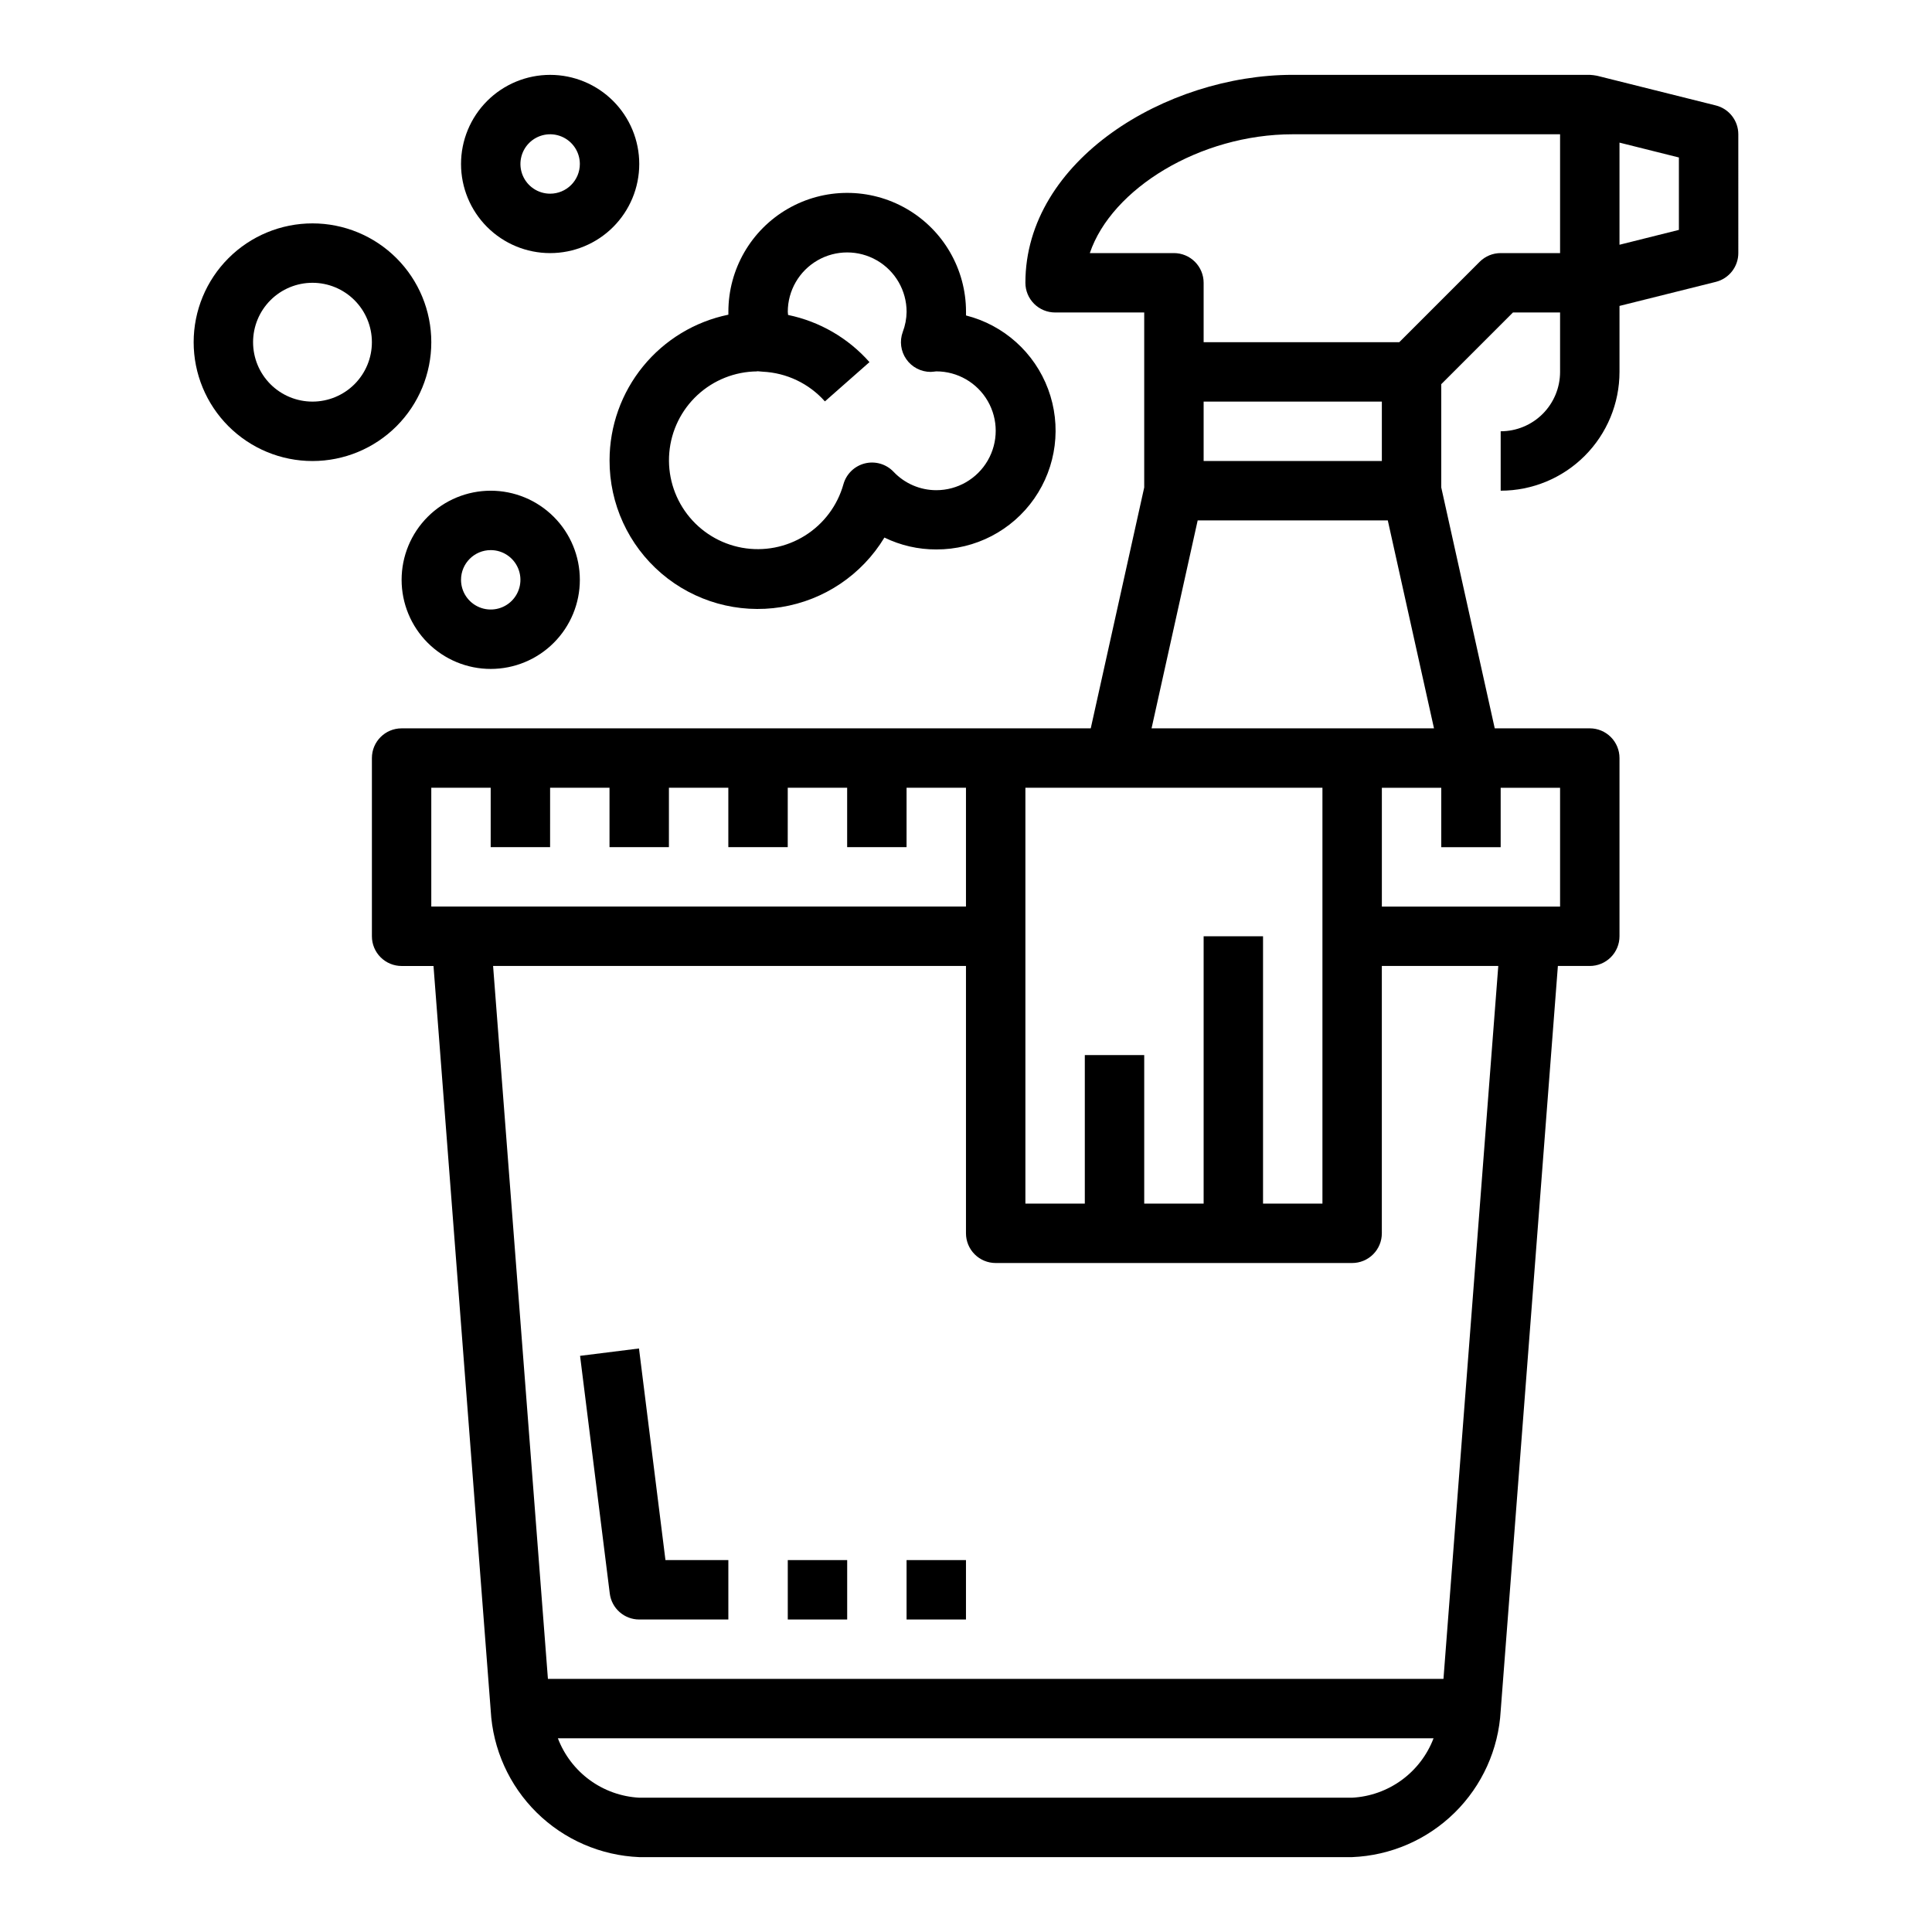 <?xml version="1.0" encoding="UTF-8"?>
<!-- Uploaded to: ICON Repo, www.svgrepo.com, Generator: ICON Repo Mixer Tools -->
<svg fill="#000000" width="800px" height="800px" version="1.1" viewBox="144 144 512 512" xmlns="http://www.w3.org/2000/svg">
 <g>
  <path d="m604.67 179.58c0-3.609-2.457-6.758-5.961-7.637l-31.488-7.871c-0.629-0.121-1.27-0.199-1.91-0.238h-78.723c-33.512 0-70.848 22.633-70.848 55.105 0 2.09 0.828 4.09 2.305 5.566 1.477 1.477 3.481 2.305 5.566 2.305h23.617v46.375l-14.168 63.836h-182.63c-4.348 0-7.871 3.523-7.871 7.871v47.23c0 2.09 0.828 4.09 2.305 5.566 1.477 1.477 3.481 2.309 5.566 2.309h8.453l15.164 197.32c0.555 10.207 4.894 19.844 12.172 27.027 7.277 7.18 16.973 11.391 27.188 11.812h188.93c10.203-0.414 19.887-4.613 27.164-11.777 7.277-7.164 11.625-16.781 12.195-26.977l15.16-197.41h8.457c2.086 0 4.09-0.832 5.566-2.309 1.477-1.477 2.305-3.477 2.305-5.566v-47.23c0-2.09-0.828-4.09-2.305-5.566-1.477-1.477-3.481-2.305-5.566-2.305h-25.191l-14.172-63.836v-27.371l19.004-19.004h12.484v15.746c0 4.176-1.656 8.18-4.609 11.133s-6.957 4.609-11.133 4.609v15.746c8.352 0 16.359-3.316 22.266-9.223s9.223-13.914 9.223-22.266v-17.477l25.527-6.375c3.504-0.879 5.961-4.027 5.961-7.637zm-188.93 173.18h78.719v110.21h-15.742v-70.852h-15.742v70.848l-15.746 0.004v-39.363h-15.742v39.359l-15.746 0.004zm96.039-70.848 12.242 55.105h-74.848l12.223-55.105zm-48.805-15.742v-15.746h47.23v15.742zm-204.68 118.08v-31.488h15.742v15.742h15.742l0.004-15.742h15.742v15.742h15.742l0.004-15.742h15.742v15.742h15.742l0.004-15.742h15.742v15.742h15.742l0.004-15.742h15.742v31.488zm244.04 236.16h-188.93c-4.731-0.254-9.289-1.879-13.117-4.672-3.824-2.797-6.758-6.641-8.445-11.07h232.06c-1.684 4.43-4.621 8.273-8.449 11.07-3.828 2.793-8.387 4.418-13.117 4.672zm24.199-31.488h-237.33l-14.531-188.93h125.32v70.848c0 2.086 0.828 4.09 2.305 5.566 1.477 1.477 3.477 2.305 5.566 2.305h94.465c2.086 0 4.09-0.828 5.566-2.305 1.477-1.477 2.305-3.481 2.305-5.566v-70.848h30.859zm15.16-220.41v-15.746h15.742v31.488h-47.23v-31.488h15.742v15.742zm15.742-157.44h-15.742c-2.09 0-4.09 0.828-5.566 2.305l-21.309 21.312h-51.844v-15.746c0-2.086-0.832-4.09-2.309-5.566-1.477-1.477-3.477-2.305-5.566-2.305h-22.285c5.754-17.051 29.168-31.488 53.773-31.488h70.848zm31.488-6.148-15.742 3.938v-27.066l15.742 3.938z"/>
  <path d="m305.54 265.99c-0.039 11.527 4.984 22.484 13.746 29.977 8.758 7.488 20.367 10.75 31.746 8.918 11.379-1.828 21.379-8.566 27.348-18.426 4.281 2.09 8.988 3.164 13.75 3.148 10.34 0.039 20.039-4.996 25.953-13.473 5.914-8.477 7.289-19.32 3.68-29.008-3.606-9.684-11.738-16.984-21.758-19.527v-0.992c0-11.25-6.004-21.645-15.746-27.27-9.742-5.625-21.746-5.625-31.488 0s-15.742 16.02-15.742 27.27v0.789c-8.891 1.824-16.875 6.664-22.613 13.695-5.734 7.031-8.871 15.824-8.875 24.898zm39.109-23.617 1.473 0.125-0.004 0.004c6.336 0.297 12.281 3.133 16.492 7.871l11.809-10.406c-5.648-6.391-13.215-10.777-21.57-12.5 0-0.277-0.078-0.559-0.078-0.828 0-5.625 3-10.82 7.871-13.633 4.871-2.812 10.875-2.812 15.746 0 4.871 2.812 7.871 8.008 7.871 13.633-0.023 1.824-0.367 3.625-1.016 5.328-0.887 2.418-0.539 5.117 0.938 7.227 1.473 2.109 3.887 3.367 6.465 3.363 0.34 0 1.133-0.109 1.488-0.141h-0.004c5.625 0 10.824 3 13.637 7.871 2.812 4.871 2.812 10.871 0 15.742s-8.012 7.875-13.637 7.875c-4.293 0-8.398-1.773-11.344-4.898-1.953-2.043-4.859-2.883-7.602-2.195-2.746 0.691-4.91 2.801-5.668 5.527-1.586 5.644-5.219 10.496-10.191 13.605-4.973 3.109-10.926 4.254-16.695 3.207-5.769-1.051-10.941-4.211-14.504-8.871s-5.258-10.48-4.754-16.324c0.5-5.84 3.164-11.285 7.469-15.27 4.305-3.981 9.941-6.215 15.805-6.262z"/>
  <path d="m250.43 297.66c0 6.262 2.488 12.27 6.918 16.695 4.43 4.43 10.434 6.918 16.699 6.918 6.262 0 12.27-2.488 16.699-6.918 4.43-4.426 6.918-10.434 6.918-16.695 0-6.266-2.488-12.273-6.918-16.699-4.43-4.43-10.438-6.918-16.699-6.918-6.266 0-12.27 2.488-16.699 6.918-4.43 4.426-6.918 10.434-6.918 16.699zm23.617-7.871v-0.004c3.184 0 6.055 1.918 7.273 4.859 1.219 2.941 0.543 6.328-1.707 8.582-2.254 2.25-5.637 2.922-8.578 1.703s-4.859-4.086-4.859-7.269c0-4.348 3.523-7.875 7.871-7.875z"/>
  <path d="m226.81 203.2c-8.352 0-16.359 3.316-22.266 9.223-5.902 5.902-9.223 13.914-9.223 22.266s3.32 16.359 9.223 22.266c5.906 5.902 13.914 9.223 22.266 9.223s16.363-3.32 22.266-9.223c5.906-5.906 9.223-13.914 9.223-22.266s-3.316-16.363-9.223-22.266c-5.902-5.906-13.914-9.223-22.266-9.223zm0 47.23c-4.176 0-8.18-1.66-11.133-4.609-2.949-2.953-4.609-6.957-4.609-11.133s1.66-8.18 4.609-11.133c2.953-2.953 6.957-4.613 11.133-4.613s8.18 1.66 11.133 4.613c2.953 2.953 4.613 6.957 4.613 11.133s-1.66 8.18-4.613 11.133c-2.953 2.949-6.957 4.609-11.133 4.609z"/>
  <path d="m289.79 163.84c-6.262 0-12.27 2.488-16.699 6.918-4.426 4.43-6.914 10.438-6.914 16.699 0 6.266 2.488 12.27 6.914 16.699 4.43 4.43 10.438 6.918 16.699 6.918 6.266 0 12.27-2.488 16.699-6.918 4.43-4.43 6.918-10.434 6.918-16.699 0-6.262-2.488-12.27-6.918-16.699-4.43-4.43-10.434-6.918-16.699-6.918zm0 31.488c-3.184 0-6.055-1.918-7.273-4.859-1.215-2.941-0.543-6.324 1.707-8.578 2.254-2.25 5.637-2.926 8.578-1.707 2.945 1.219 4.863 4.09 4.863 7.273 0 2.09-0.832 4.09-2.309 5.566-1.477 1.477-3.477 2.305-5.566 2.305z"/>
  <path d="m313.34 501.36-15.617 1.953 7.871 62.977c0.492 3.938 3.84 6.894 7.809 6.894h23.617v-15.746h-16.668z"/>
  <path d="m352.77 557.44h15.742v15.742h-15.742z"/>
  <path d="m384.25 557.44h15.742v15.742h-15.742z"/>
 </g>
</svg>